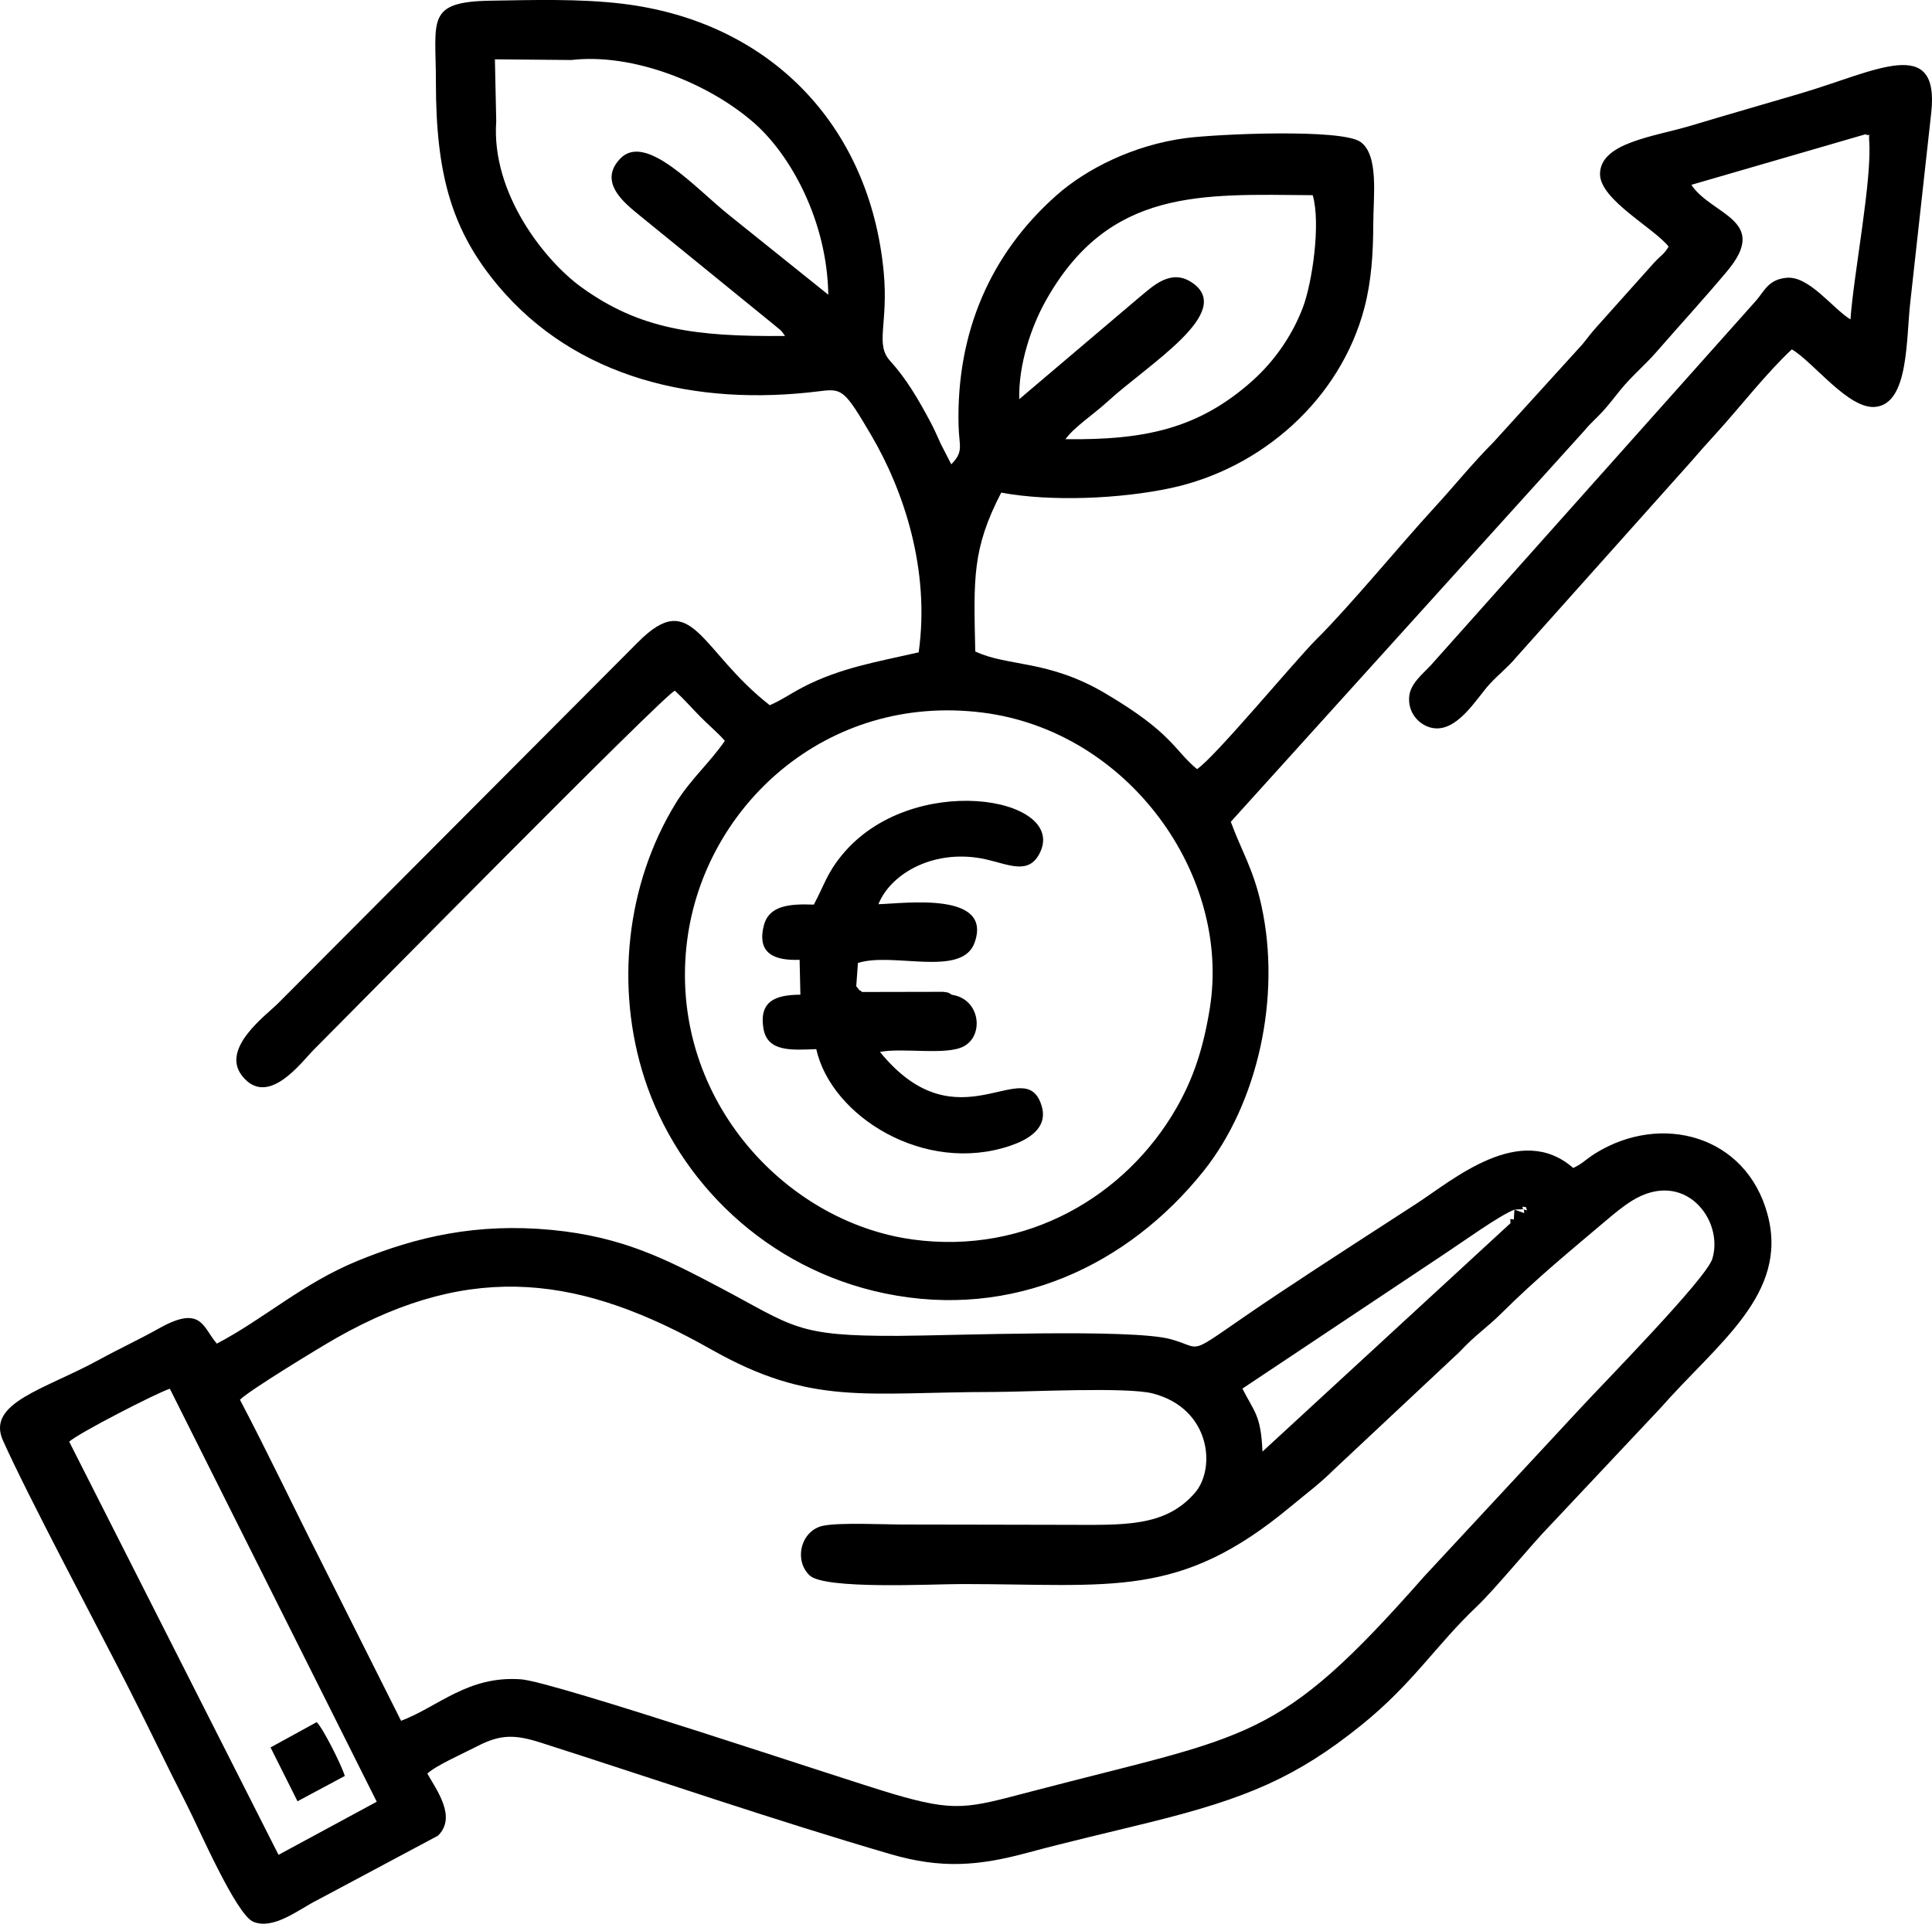 <svg xmlns="http://www.w3.org/2000/svg" xml:space="preserve" width="922.477" height="918.647" fill-rule="evenodd" clip-rule="evenodd" image-rendering="optimizeQuality" shape-rendering="geometricPrecision" text-rendering="geometricPrecision" version="1.0" viewBox="0 0 1308.62 1303.19">
  <path d="M819.4 683.43c-4.41 27.01-11.12 47.24-22.64 67.31-34.1 59.4-101.28 99.4-178.37 88.96-88-11.92-166.41-98.03-152.94-202.74 11.66-90.67 94.15-167.46 199.9-154.25 99.01 12.37 168.83 110.19 154.04 200.71zm444.22-592.47c3.21 2 2.29-2.58 2.38 3.4 2.37 26.16-10.48 91.13-12.6 122.03-12.08-7.4-28.01-29.55-43.18-28.22-12.15 1.07-14.87 8.56-20.63 15.33L969.33 450.48c-5.5 6.01-13.95 12.41-14.81 21.3-1.04 10.86 6.36 19.04 14.66 21.14 17.31 4.38 30.9-19.8 39.75-29.43 6.03-6.56 12.36-11.36 17.82-17.95l118.72-132.88c6.14-7.17 9.91-11.33 16.91-19.03 16.22-17.83 34.01-40.84 51.29-56.95 14.78 8.66 38.56 40.96 56.74 38.95 22.64-2.5 20.56-45.7 23.57-71.49l14.15-127.96c5.65-53.02-38.02-27.78-88.51-12.89-24.71 7.29-50.09 14.56-74.57 21.91-24.7 7.42-61.16 11.38-61.29 32.67-.11 17.43 36.71 36.68 46.46 49.2-3.18 5.37-5.15 5.81-9.73 10.78l-39.29 43.92c-3.74 4.13-5.86 7.24-9.43 11.55l-60.25 66.32c-14.31 14.34-26.44 29.54-40.45 44.77-21.64 23.53-57.54 67.09-79.48 88.76-13.67 13.5-68.86 80.12-80.8 87.86-15.93-13.22-16.38-24.32-62.31-51.43-38.7-22.84-65.94-17.87-87.89-28.27-1.09-49.58-2.14-69.47 17.58-107.61 33.92 6.31 80.87 4.17 114.67-3.04 61.69-13.16 115-60.11 131.32-122.12 4.71-17.89 5.97-36.96 6.01-56.63.03-18.84 3.94-46.95-8.71-55.82-12.95-9.08-97.26-5.3-118.12-2.57-35.74 4.68-67.69 21.01-87.8 38.83-44.6 39.52-67.79 92.75-66.27 155.75.35 14.37 3.72 17.61-4.93 26.43l-7.04-13.71c-2.61-5.72-4.45-10.07-7.32-15.43-8.13-15.17-15.9-28.59-27.1-40.97-10.35-11.44-1.02-25.05-4.3-60.03-9.36-99.79-77.49-170.1-177.51-181.94-28.54-3.38-59.64-2.48-88.83-2-44.07.73-36.95 13.1-36.98 54.98-.04 63.08 10.91 101 42.34 138.35 52.33 62.19 133.36 81.82 217.67 71.21 15.19-1.91 16.67-1.15 34.93 29.96 21.81 37.17 39.94 90.85 32.06 146.96-28.18 6.45-53.01 10.43-78.44 23.62-8.09 4.2-14.9 9.04-22.43 12.18-47.62-37.15-52.26-80.11-89.36-42.56L188.45 679.59c-8.09 8.14-39.1 30.5-24.52 49.16 17.41 22.28 40.4-9.44 48.53-17.57 26.12-26.13 236.06-239.28 244.62-243.3 6.22 5.73 10.79 11.02 16.8 17.17 5.94 6.08 11.72 10.71 17.09 16.8-9.7 14.31-23.44 26.26-33.27 42.31-33.83 55.22-41 125.01-21.19 186.28 22.73 70.28 83.05 129.19 162.6 145.72 87.27 18.14 165.1-19.2 215.92-82.59 36.77-45.86 53.05-117.98 39.35-180.24-5.5-24.97-13.66-37.18-20.7-56.63l239.64-265.14c4.16-5.08 7.34-7.48 12-12.55 4.35-4.73 7.93-9.48 12.05-14.59 7.75-9.59 16.52-16.72 24.73-26.15 16.16-18.56 32.08-35.86 47.76-54.57 29.22-34.86-10.68-37.92-24.23-58.49l117.97-34.26zm-237.84 728.49c10.46-.69 4.31.71 5.7-2.02l2.15.39.64 2.17c-2.82-.81-2.06-1.22-1.8 1.8l-6.69-2.35zm-.4 6.68c-3.22-.38-2.26-.99-2.26 2.49l-168 154.74c-1.04-24.69-5.38-26.46-13.58-42.68l137.01-91.32c10.94-7.18 37.02-26 47.23-29.91l-.4 6.68zM644.8 673.92c-2.87-1.56-1.31-1.45-6.04-2.02l-54.95.11c-.33-.34-.98-1.22-1.11-.89-.13.33-.87-.77-1.03-.94-.21-.23-1.33-1.54-1.7-2.05l1.14-15.76c23.59-7.7 70.51 10.09 79.02-13.78 12.44-34.9-47.32-26.53-65.15-26.05 8.52-21.26 38.7-38.15 73.1-30.32 15.48 3.52 29.19 10.84 36.55-5.07 17.37-37.55-87.62-54.94-134.31 2.06-10.35 12.63-11.76 19.9-19.09 33.61-16.46-.62-30.41.53-33.87 14.21-4.86 19.22 7.54 23.81 24.24 23.18l.54 23.63c-16.56.1-28.07 4.08-25.06 22.78 2.61 16.19 19.2 14.72 35.81 14.1 10.18 45.68 73.44 85.03 131.22 65.51 11.34-3.83 26.18-11.48 21.41-27.14-11.1-36.46-56.42 28.9-109.48-36.48 15.55-3.03 44.72 2.56 56.72-3.76 13.96-7.35 11.26-32.08-7.97-34.94zM336.12 82.24l-.9-42.06 51.78.47c41.51-4.82 92.6 15.38 123.7 42.57 24.92 21.79 49.54 66.49 50.34 116.43l-67.39-54.09c-22.27-17.79-56.2-56.15-73.52-38.13-15.96 16.6 4.83 31.51 12.87 38.31l91.75 74.66c4.43 3.91 3.76 2.4 6.98 7.19-60.6.54-98.32-4.35-138.02-33.1-24.83-17.98-61.06-63.67-57.6-112.25zM183.25 1183.78l18.26 36.47 32.04-17.15c-2.24-7.37-14.64-32.16-19.04-36.47l-31.26 17.15zM46.9 976.7c4.3-4.81 59.59-33.3 68.14-35.91l140.14 279.77-66.52 35.98L46.9 976.7zm224.74 189-54.29-108.2c-18.24-35.98-36.18-73.83-54.82-109.25 5.89-6.15 54.46-35.69 65.41-41.9 93.44-53.01 167.04-41.27 253.79 7.81 67.99 38.46 104.17 28.92 190.98 28.81 23.46-.03 90.6-3.57 108.23 1.04 39.1 10.24 42.76 50.6 28.52 67.18-20.32 23.64-48.72 21.81-87.56 21.78-36.57-.03-73.12-.19-109.7-.2-13.35 0-43.05-1.49-54.57.81-14.87 2.97-20.22 22.92-9.4 33.53 10.12 9.93 82.91 5.97 103.69 5.98 101.77.04 146.82 10.27 222.01-52.25 10.64-8.85 20.15-15.85 29.59-25.27l84.97-79.63c10.91-11.72 18.45-16.3 28.53-26.31 24.3-24.13 46.22-41.96 72.18-63.93 4.31-3.65 10.65-8.85 16.13-12.24 35.69-22.08 62.52 13.07 54.5 39.3-4.14 13.54-74.08 84.59-89.59 101.46l-105.67 113.8c-99.82 113.35-116.48 106.36-266.5 145.72-42.78 11.22-50.66 14.1-93.6 1.4-34.59-10.23-229.32-75.84-251.45-77.49-36.08-2.7-56.14 18.56-81.35 28.09zm17.83 35.81c5.65-5.46 25.35-14.16 33.62-18.46 16.03-8.33 25.77-8.09 43.47-2.43 78.33 25.04 157.84 52.45 236.66 75.45 34.31 10.01 59.49 8.01 92.65-.93 27.69-7.47 54.83-13.67 83.32-20.72 65.48-16.19 99.11-30.56 142.55-65.47 35.29-28.36 50.82-54.39 78.44-80.54 12.64-11.98 38.02-43.13 49.38-54.62l75.12-79.89c38.6-43.95 87.03-77.15 72.58-131.1-14.38-53.71-71.98-69.16-116.57-41.54-6.23 3.86-8.75 7.03-15.08 9.98-35.88-31.46-81.58 8.17-105.96 24-31.41 20.4-61.31 39.57-92.79 60.52-67.34 44.81-48.73 38.47-73.74 31.49-26.35-7.35-148.21-2.45-184.73-2.29-69.51.3-70.52-6.23-120.71-32.71-36.01-19-65.84-34.46-114.02-39.06-50.42-4.81-91.41 4.47-131.68 21.05-37.29 15.35-63.13 39.25-95.1 55.97-9.41-10.6-10.07-26.62-38.97-10.42-14.06 7.88-26.79 13.67-40.97 21.44-36.36 19.93-76.46 29-64.93 54.63 17.18 38.21 61.65 121.67 83.41 164.27 14.51 28.41 27.19 55.27 41.58 83.41 7.46 14.58 33.01 73.65 44.61 78.36 14 5.67 31.27-8.81 43.54-14.83l81.47-43.49c12.94-12.57-.87-30.86-7.14-42.07zm400.92-931.09c-.62-23.6 8.24-49.21 17.64-66.13 42.88-77.19 105.89-72.64 181.13-72.06 5.57 19.26-.35 59.51-6.73 76.24-7.21 18.91-19.24 36.16-33.95 49.34-37.07 33.2-73.98 40.3-126.78 39.73 5.68-8.13 19.26-16.98 28.01-25.05 27.83-25.66 87.35-61.17 57.62-81.11-14.24-9.55-26.31 2.41-34.77 9.32l-82.17 69.71z"/>
</svg>

